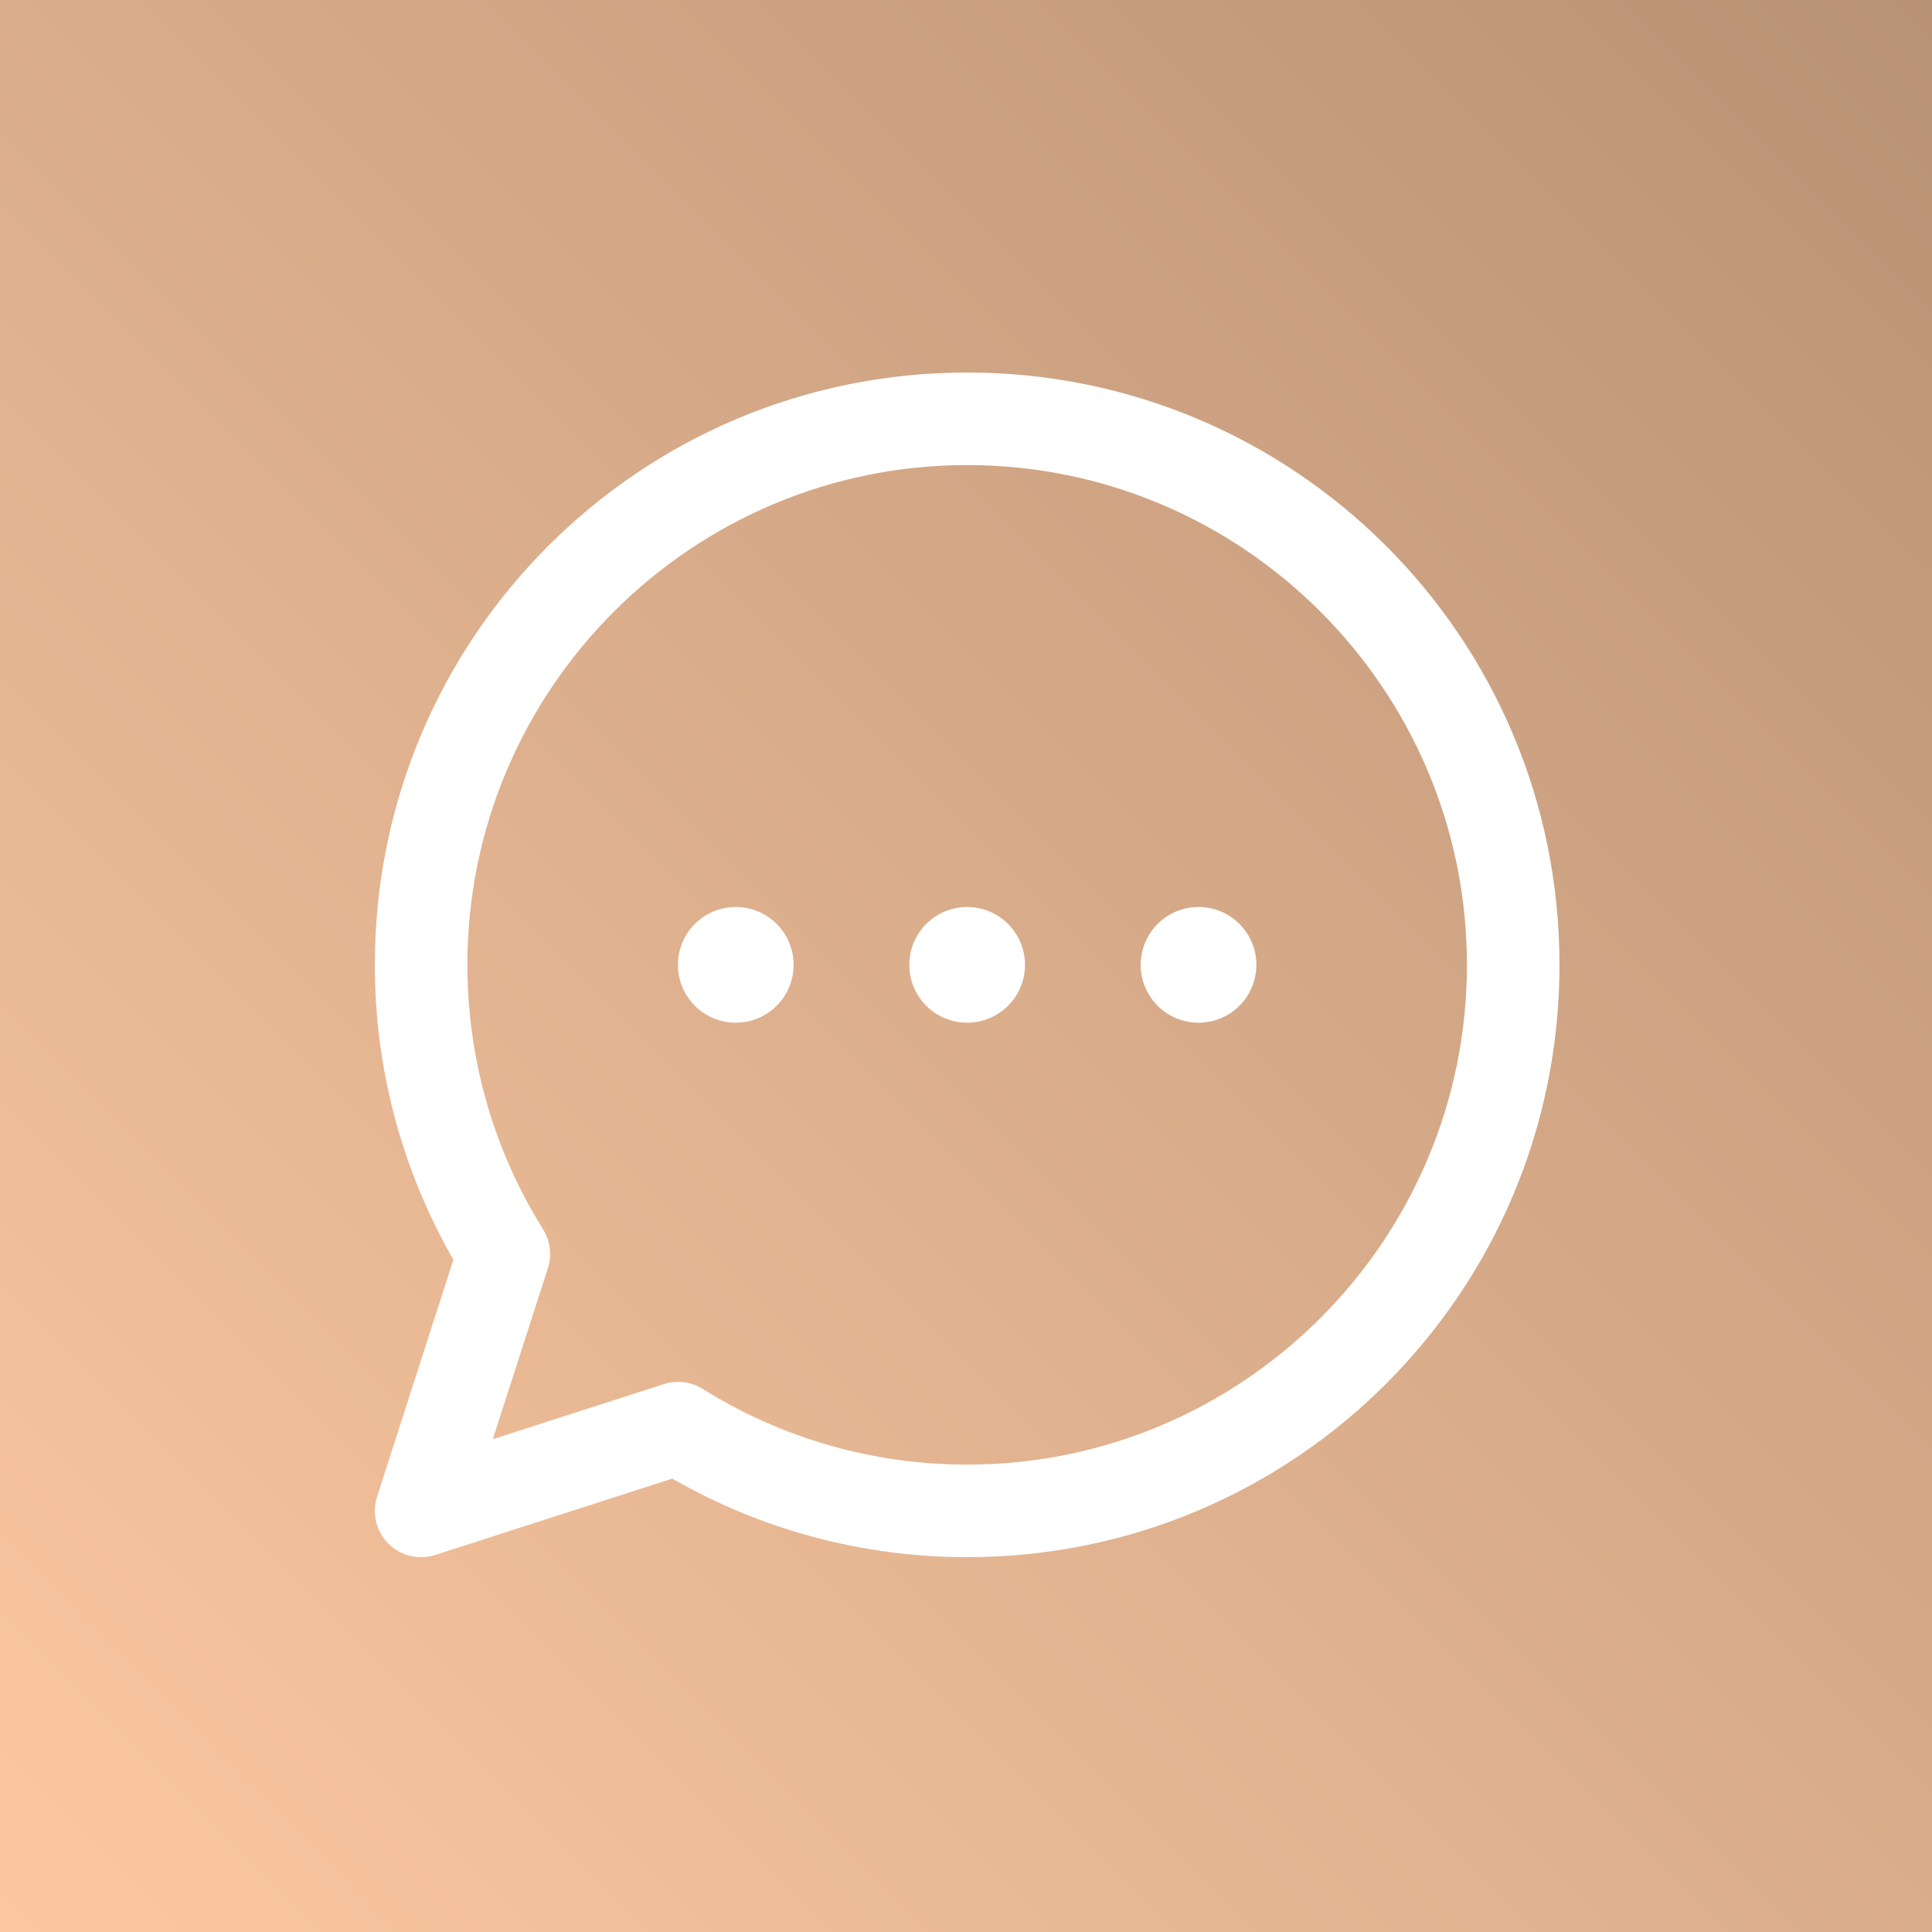 <?xml version="1.0" encoding="UTF-8"?> <svg xmlns="http://www.w3.org/2000/svg" width="835" height="835" viewBox="0 0 835 835" fill="none"><rect x="0" y="0" width="835" height="835" fill="#333333" stroke="none"/> <rect width="835" height="835" fill="url(#paint0_linear)"></rect> <path d="M418 161C276.516 161 162 275.496 162 417C162 461.902 173.711 505.758 195.949 544.438L162.965 646.867C160.664 654.008 162.555 661.836 167.859 667.141C173.113 672.395 180.922 674.355 188.133 672.035L290.562 639.051C329.242 661.289 373.098 673 418 673C559.484 673 674 558.504 674 417C674 275.516 559.504 161 418 161ZM418 633C377.441 633 337.906 621.684 303.668 600.273C298.742 597.195 292.625 596.363 286.934 598.195L212.992 622.008L236.805 548.066C238.609 542.457 237.848 536.332 234.723 531.332C213.316 497.094 202 457.559 202 417C202 297.898 298.898 201 418 201C537.102 201 634 297.898 634 417C634 536.102 537.102 633 418 633ZM443 417C443 430.805 431.809 442 418 442C404.191 442 393 430.805 393 417C393 403.191 404.191 392 418 392C431.809 392 443 403.191 443 417ZM543 417C543 430.805 531.809 442 518 442C504.191 442 493 430.805 493 417C493 403.191 504.191 392 518 392C531.809 392 543 403.191 543 417ZM343 417C343 430.805 331.809 442 318 442C304.195 442 293 430.805 293 417C293 403.191 304.195 392 318 392C331.809 392 343 403.191 343 417Z" fill="white"></path> <defs> <linearGradient id="paint0_linear" x1="0" y1="835" x2="835" y2="0" gradientUnits="userSpaceOnUse"> <stop stop-color="#FCC8A1"></stop> <stop offset="1" stop-color="#B89275"></stop> </linearGradient> </defs> </svg> 